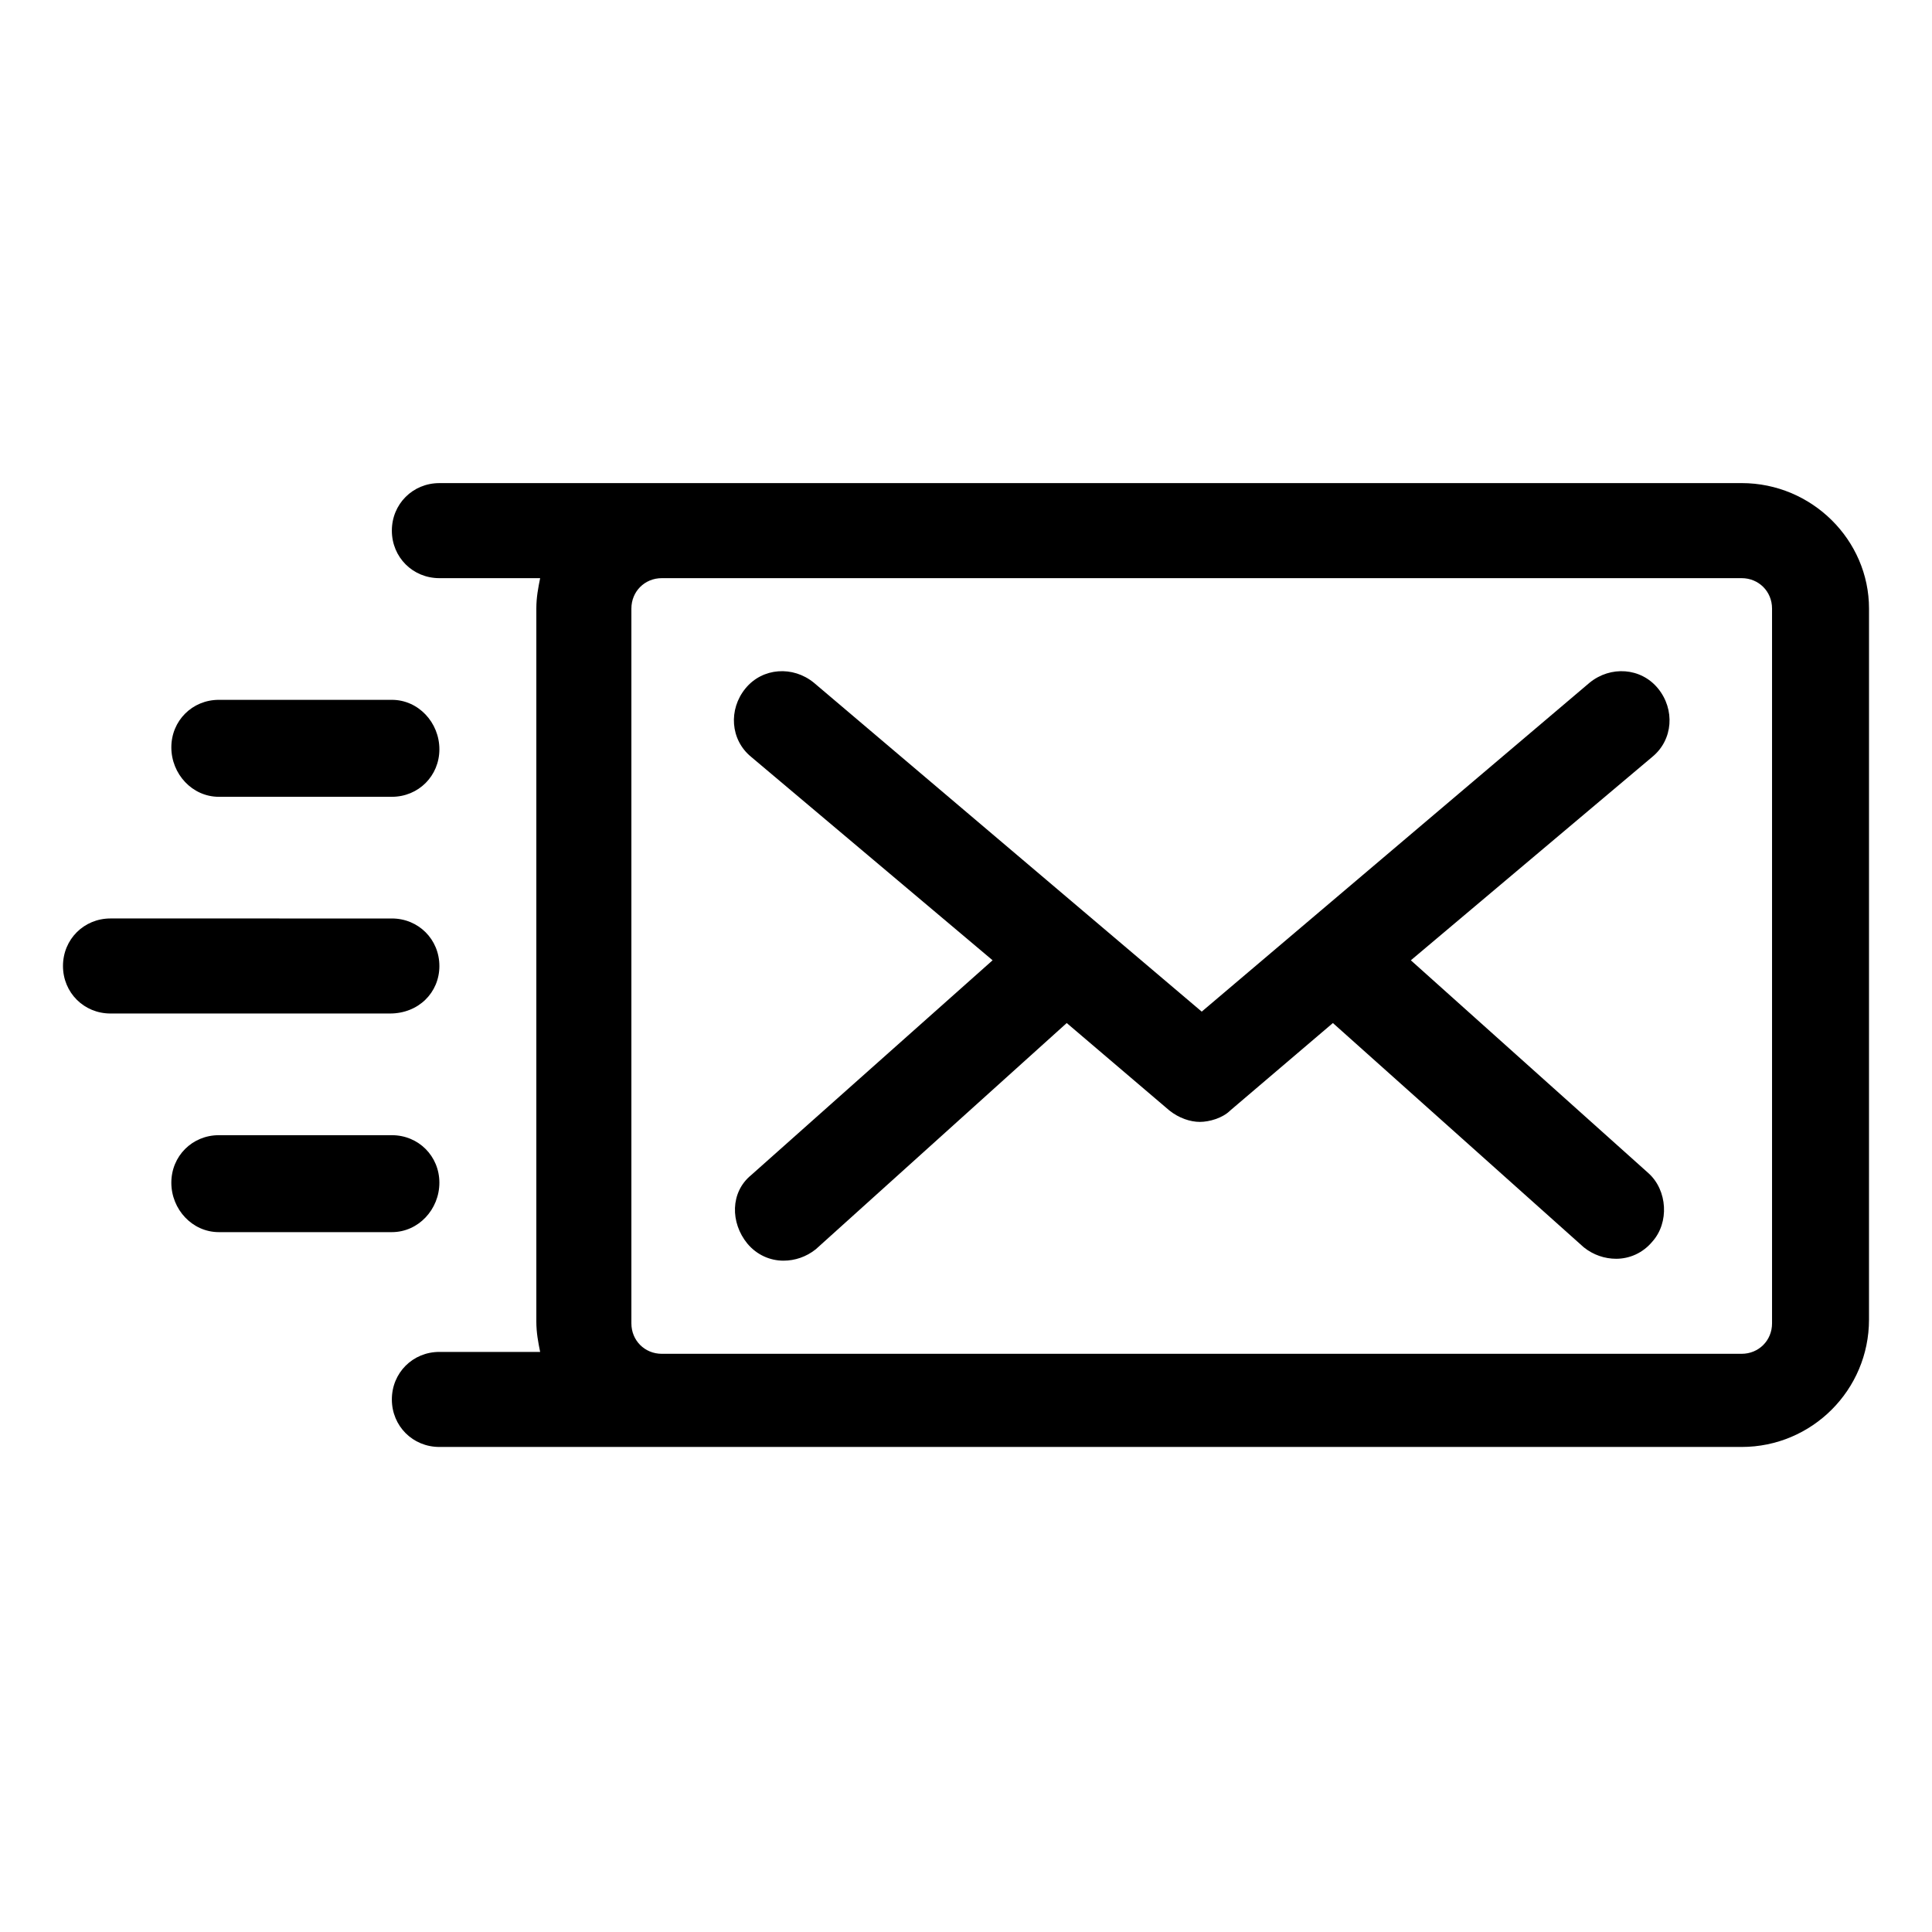 <?xml version="1.0" encoding="UTF-8"?>
<!-- Uploaded to: ICON Repo, www.iconrepo.com, Generator: ICON Repo Mixer Tools -->
<svg fill="#000000" width="800px" height="800px" version="1.1" viewBox="144 144 512 512" xmlns="http://www.w3.org/2000/svg">
 <g>
  <path d="m605.55 272.03h-345.11c-7.055 0-12.594 5.543-12.594 12.594 0 7.055 5.543 12.594 12.594 12.594h26.703c-0.504 2.519-1.008 5.039-1.008 8.062v188.93c0 3.023 0.504 5.543 1.008 8.062h-26.703c-7.055 0-12.594 5.543-12.594 12.594 0 7.055 5.543 12.594 12.594 12.594h345.11c18.641 0 33.754-15.113 33.754-33.754l0.004-188.43c0-18.137-15.113-33.25-33.754-33.25zm8.059 222.68c0 4.535-3.527 8.062-8.062 8.062h-286.16c-4.535 0-8.062-3.527-8.062-8.062v-189.43c0-4.535 3.527-8.062 8.062-8.062h286.16c4.535 0 8.062 3.527 8.062 8.062z"/>
  <path d="m517.89 398.49 63.984-53.91c5.543-4.535 6.047-12.594 1.512-18.137-4.535-5.543-12.594-6.047-18.137-1.512l-102.78 87.16-102.78-87.16c-5.543-4.535-13.602-4.031-18.137 1.512-4.535 5.543-4.031 13.602 1.512 18.137l63.984 53.906-63.988 56.934c-5.543 4.535-5.543 12.594-1.008 18.137 2.519 3.023 6.047 4.535 9.574 4.535 3.023 0 6.047-1.008 8.566-3.023l66.5-59.953 27.207 23.176c2.519 2.016 5.543 3.023 8.062 3.023s6.047-1.008 8.062-3.023l27.207-23.176 66.504 59.449c2.519 2.016 5.543 3.023 8.566 3.023 3.527 0 7.055-1.512 9.574-4.535 4.535-5.039 4.031-13.602-1.008-18.137z"/>
  <path d="m260.44 457.43c0-7.055-5.543-12.594-12.594-12.594h-45.848c-7.055 0-12.594 5.543-12.594 12.594 0 7.051 5.543 13.098 12.594 13.098h45.848c7.055 0 12.594-6.047 12.594-13.098z"/>
  <path d="m260.44 400c0-7.055-5.543-12.594-12.594-12.594l-74.562-0.004c-7.055 0-12.594 5.543-12.594 12.594 0 7.055 5.543 12.594 12.594 12.594h74.059c7.559 0.004 13.098-5.539 13.098-12.59z"/>
  <path d="m202 355.16h45.848c7.055 0 12.594-5.543 12.594-12.594 0-7.055-5.539-13.102-12.594-13.102h-45.848c-7.055 0-12.594 5.543-12.594 12.594 0 7.055 5.543 13.102 12.594 13.102z"/>
 </g>
</svg>